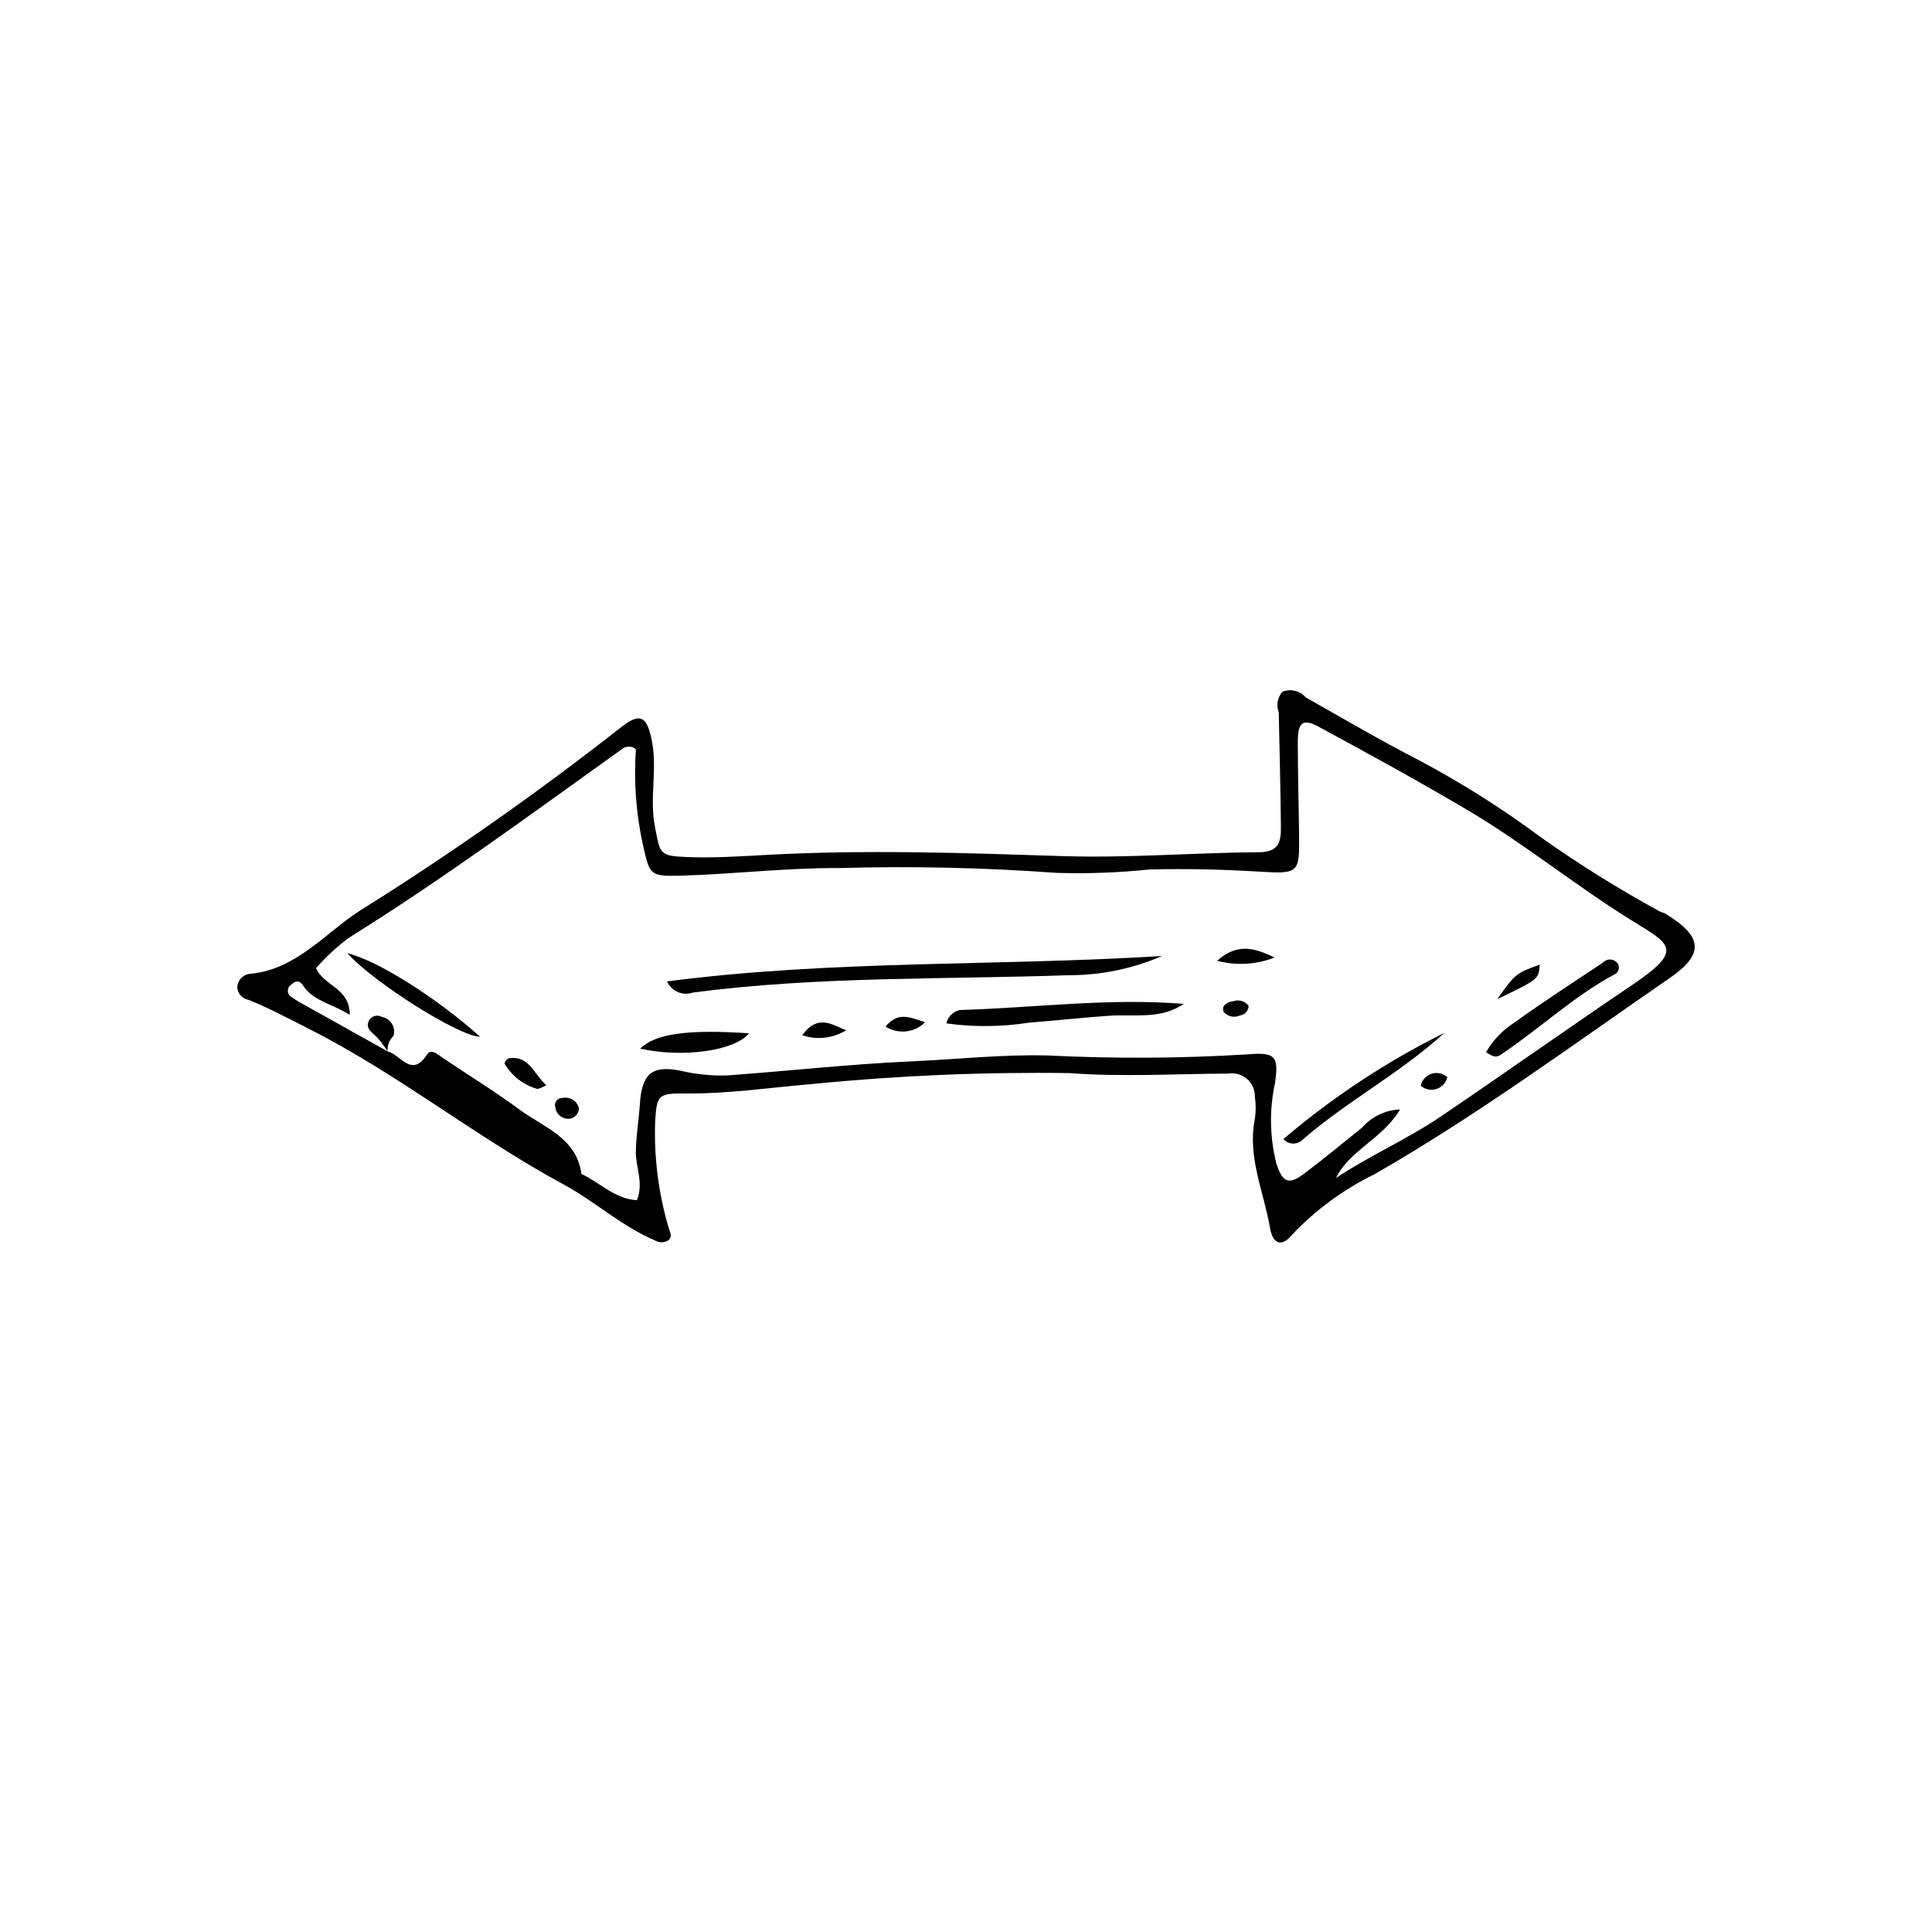 <?xml version="1.0" encoding="UTF-8"?>
<!-- The Best Svg Icon site in the world: iconSvg.co, Visit us! https://iconsvg.co -->
<svg fill="#000000" width="800px" height="800px" version="1.1" viewBox="144 144 512 512" xmlns="http://www.w3.org/2000/svg">
 <g>
  <path d="m427.45 428.38c-22.867-0.316-45.734 0.66-68.488 2.922-11.023 0.934-22 2.578-33.133 2.481-7.551-0.066-7.773 0.387-8.215 7.629v0.004c-0.305 9.426 0.898 18.84 3.57 27.887 0.34 1.285 1.164 2.406-0.094 3.402v-0.004c-1.105 0.707-2.523 0.695-3.617-0.027-8.766-3.731-15.777-10.27-24.09-14.766-23.254-12.578-43.953-29.359-67.625-41.305-5.25-2.648-10.414-5.434-15.883-7.633v0.004c-1.656-0.277-2.898-1.664-2.992-3.34 0.094-1.723 1.332-3.168 3.019-3.523 12.379-0.953 19.988-10.59 29.293-16.652v-0.004c23.812-14.898 46.828-31.047 68.941-48.367 5.445-4.426 7.348-3.523 8.668 3.516 1.395 7.418-0.707 14.902 0.746 22.387 1.418 7.285 1.086 7.82 8.289 8.129 7.141 0.305 14.332-0.18 21.484-0.57 26.137-1.422 52.242-0.512 78.379 0.328 17.285 0.555 34.633-0.918 51.953-1.02 5.406-0.031 5.844-3.012 5.801-6.824-0.113-10.109-0.344-20.215-0.574-30.32-0.703-1.84-0.324-3.918 0.98-5.391 2.156-0.879 4.637-0.281 6.16 1.48 9.922 5.629 19.785 11.391 29.922 16.613 11.25 5.969 22.035 12.777 32.262 20.371 10.102 7.16 20.613 13.727 31.48 19.664 0.566 0.316 1.254 0.422 1.801 0.758 9.719 6.023 10.305 10.59 0.934 17.039-25.777 17.738-50.969 36.359-78.199 51.957v0.004c-8.227 4.016-15.66 9.488-21.938 16.156-2.609 3.141-4.981 2.375-5.723-1.98-1.625-9.555-6.023-18.738-4.019-28.828h0.004c0.301-1.945 0.305-3.922 0.008-5.867 0.051-1.805-0.703-3.535-2.055-4.731-1.352-1.191-3.164-1.723-4.949-1.449-14.031 0.059-28.074 0.938-42.102-0.129zm-180.65-5.715-0.035-0.008c3.41 0.754 6.281 7.219 10.449 0.75 1.055-1.641 2.828 0.066 4.164 0.969 6.766 4.57 13.754 8.836 20.312 13.684 6.387 4.715 15.078 7.402 16.402 17.047 4.902 2.269 8.855 6.656 14.703 6.957 1.832-4.586-0.332-8.68-0.289-12.828 0.047-4.219 0.801-8.43 1.07-12.652 0.496-7.82 3.039-10.352 10.613-8.863l0.004-0.004c4.121 0.988 8.355 1.418 12.59 1.281 16.254-1.176 32.477-3.004 48.746-3.723 12.055-0.535 24.055-1.887 36.203-1.562v-0.004c17.629 0.887 35.293 0.785 52.914-0.297 7.269-0.617 8.27 0.441 7.266 7.519-1.547 7.043-1.434 14.352 0.324 21.348 1.656 5.141 3.277 5.856 7.438 2.707 5.207-3.938 10.238-8.105 15.332-12.191l-0.004 0.004c2.539-2.914 6.172-4.644 10.031-4.773-4.723 7.879-13.281 10.66-16.984 18.152 8.938-5.934 18.773-10.215 27.598-16.18 17.035-11.516 33.793-23.434 50.84-34.93 13.98-9.43 10.176-10.801-0.062-17.137-14.988-9.273-28.613-20.488-43.77-29.41-12.918-7.606-26.066-14.836-39.258-21.957-4.188-2.262-5.481-1.125-5.469 4.188 0.016 8.168 0.25 16.336 0.34 24.504 0.113 10.078-0.012 10.371-10.477 9.738-9.789-0.594-19.527-0.832-29.355-0.562v0.004c-8.109 0.836-16.27 1.133-24.422 0.883-19.199-1.398-38.457-1.824-57.699-1.273-14.016-0.086-28.035 1.637-42.07 2.016-8.305 0.223-8.031-0.312-9.914-8.402v-0.004c-1.789-8.234-2.398-16.688-1.812-25.094-1.082-0.926-2.68-0.926-3.758 0-23.875 17.086-47.508 34.516-72.461 50.055v0.004c-3.117 2.359-5.984 5.027-8.562 7.969 2.266 4.856 8.98 5.207 8.953 12.352-4.856-3.047-9.664-3.621-12.391-7.781-0.965-1.469-1.98-1.301-3.133-0.207l-0.004 0.004c-0.562 0.352-0.902 0.977-0.887 1.645 0.016 0.664 0.383 1.273 0.965 1.602 1.055 0.758 2.168 1.441 3.324 2.039 7.406 4.152 14.816 8.293 22.234 12.426z"/>
  <path d="m320.78 404.08c44.043-5.719 87.707-4.012 131.18-6.731-7.824 3.383-16.262 5.117-24.789 5.094-33.203 1.156-66.504 0.246-99.566 4.598h0.004c-2.703 0.945-5.676-0.344-6.832-2.961z"/>
  <path d="m394.8 415.21c0.395-1.758 1.758-3.133 3.508-3.543 19.758-0.578 39.449-3.234 59.383-1.629-6.023 4.191-12.996 2.695-19.656 3.141-7.141 0.484-14.258 1.27-21.395 1.844-7.231 1.129-14.59 1.191-21.84 0.188z"/>
  <path d="m537.83 422.83c1.809-3.156 4.359-5.828 7.434-7.781 7.656-5.555 15.625-10.68 23.5-15.93 0.906-1.02 2.457-1.133 3.5-0.254 0.531 0.414 0.816 1.074 0.75 1.742-0.066 0.672-0.473 1.262-1.074 1.566-10.992 5.894-20.027 14.539-30.32 21.402-0.895 0.598-1.762 0.688-3.789-0.746z"/>
  <path d="m526.77 417.73c-11.621 10.617-25.645 17.98-37.504 28.242v0.004c-0.676 0.707-1.617 1.102-2.598 1.078-0.98-0.02-1.906-0.453-2.551-1.191 13.012-11.09 27.336-20.539 42.652-28.133z"/>
  <path d="m236.07 396.62c7.836 1.84 23.621 11.773 35.168 22.133-5.496-0.039-28.098-14.262-35.168-22.133z"/>
  <path d="m313.68 421.91c3.902-3.961 12.492-5.176 28.824-4.074-3.766 4.644-17.438 6.578-28.824 4.074z"/>
  <path d="m481.77 397.75c-4.852 1.902-10.184 2.203-15.219 0.863 5.559-5 10.363-3.176 15.219-0.863z"/>
  <path d="m288.77 431.58c-0.723 0.441-1.5 0.781-2.316 1.012-3.691-1.012-6.836-3.438-8.758-6.75 0.145-0.613 0.559-1.125 1.129-1.395 5.438-0.793 6.508 4.066 9.945 7.133z"/>
  <path d="m368.25 417.03c-3.492 2.156-7.762 2.637-11.645 1.316 4.164-5.781 7.988-2.715 11.645-1.316z"/>
  <path d="m540.8 408.77c4.844-6.785 4.844-6.785 11.242-9.141-0.289 3.891-0.289 3.891-11.242 9.141z"/>
  <path d="m246.8 422.66c-0.938-1.246-1.785-2.574-2.84-3.715-1.234-1.34-3.336-2.269-2.113-4.609 0.711-1.145 2.203-1.512 3.363-0.836 1.113 0.199 2.09 0.863 2.672 1.832 0.586 0.969 0.727 2.141 0.383 3.219-1.121 1.043-1.688 2.559-1.52 4.086z"/>
  <path d="m389.16 414.9c-2.789 2.801-7.156 3.277-10.484 1.145 3.258-3.887 6.168-2.594 10.484-1.145z"/>
  <path d="m297.43 437.66c-0.031 1.281-0.891 2.391-2.121 2.742-0.934 0.211-1.914 0.016-2.699-0.531-0.781-0.551-1.301-1.402-1.422-2.352-0.223-0.598-0.129-1.27 0.25-1.781s0.988-0.801 1.625-0.766c1.941-0.41 3.859 0.773 4.367 2.688z"/>
  <path d="m474.89 410.57c-0.031 1.301-1.008 2.379-2.301 2.539-1.457 0.68-3.191 0.32-4.258-0.887-0.809-1.742 0.898-2.703 2.516-2.891 1.473-0.527 3.117-0.023 4.043 1.238z"/>
  <path d="m527.56 429.47c-0.352 1.469-1.445 2.652-2.883 3.117-1.441 0.465-3.019 0.141-4.164-0.852 0.32-1.496 1.414-2.707 2.867-3.176 1.457-0.469 3.051-0.121 4.18 0.91z"/>
 </g>
</svg>